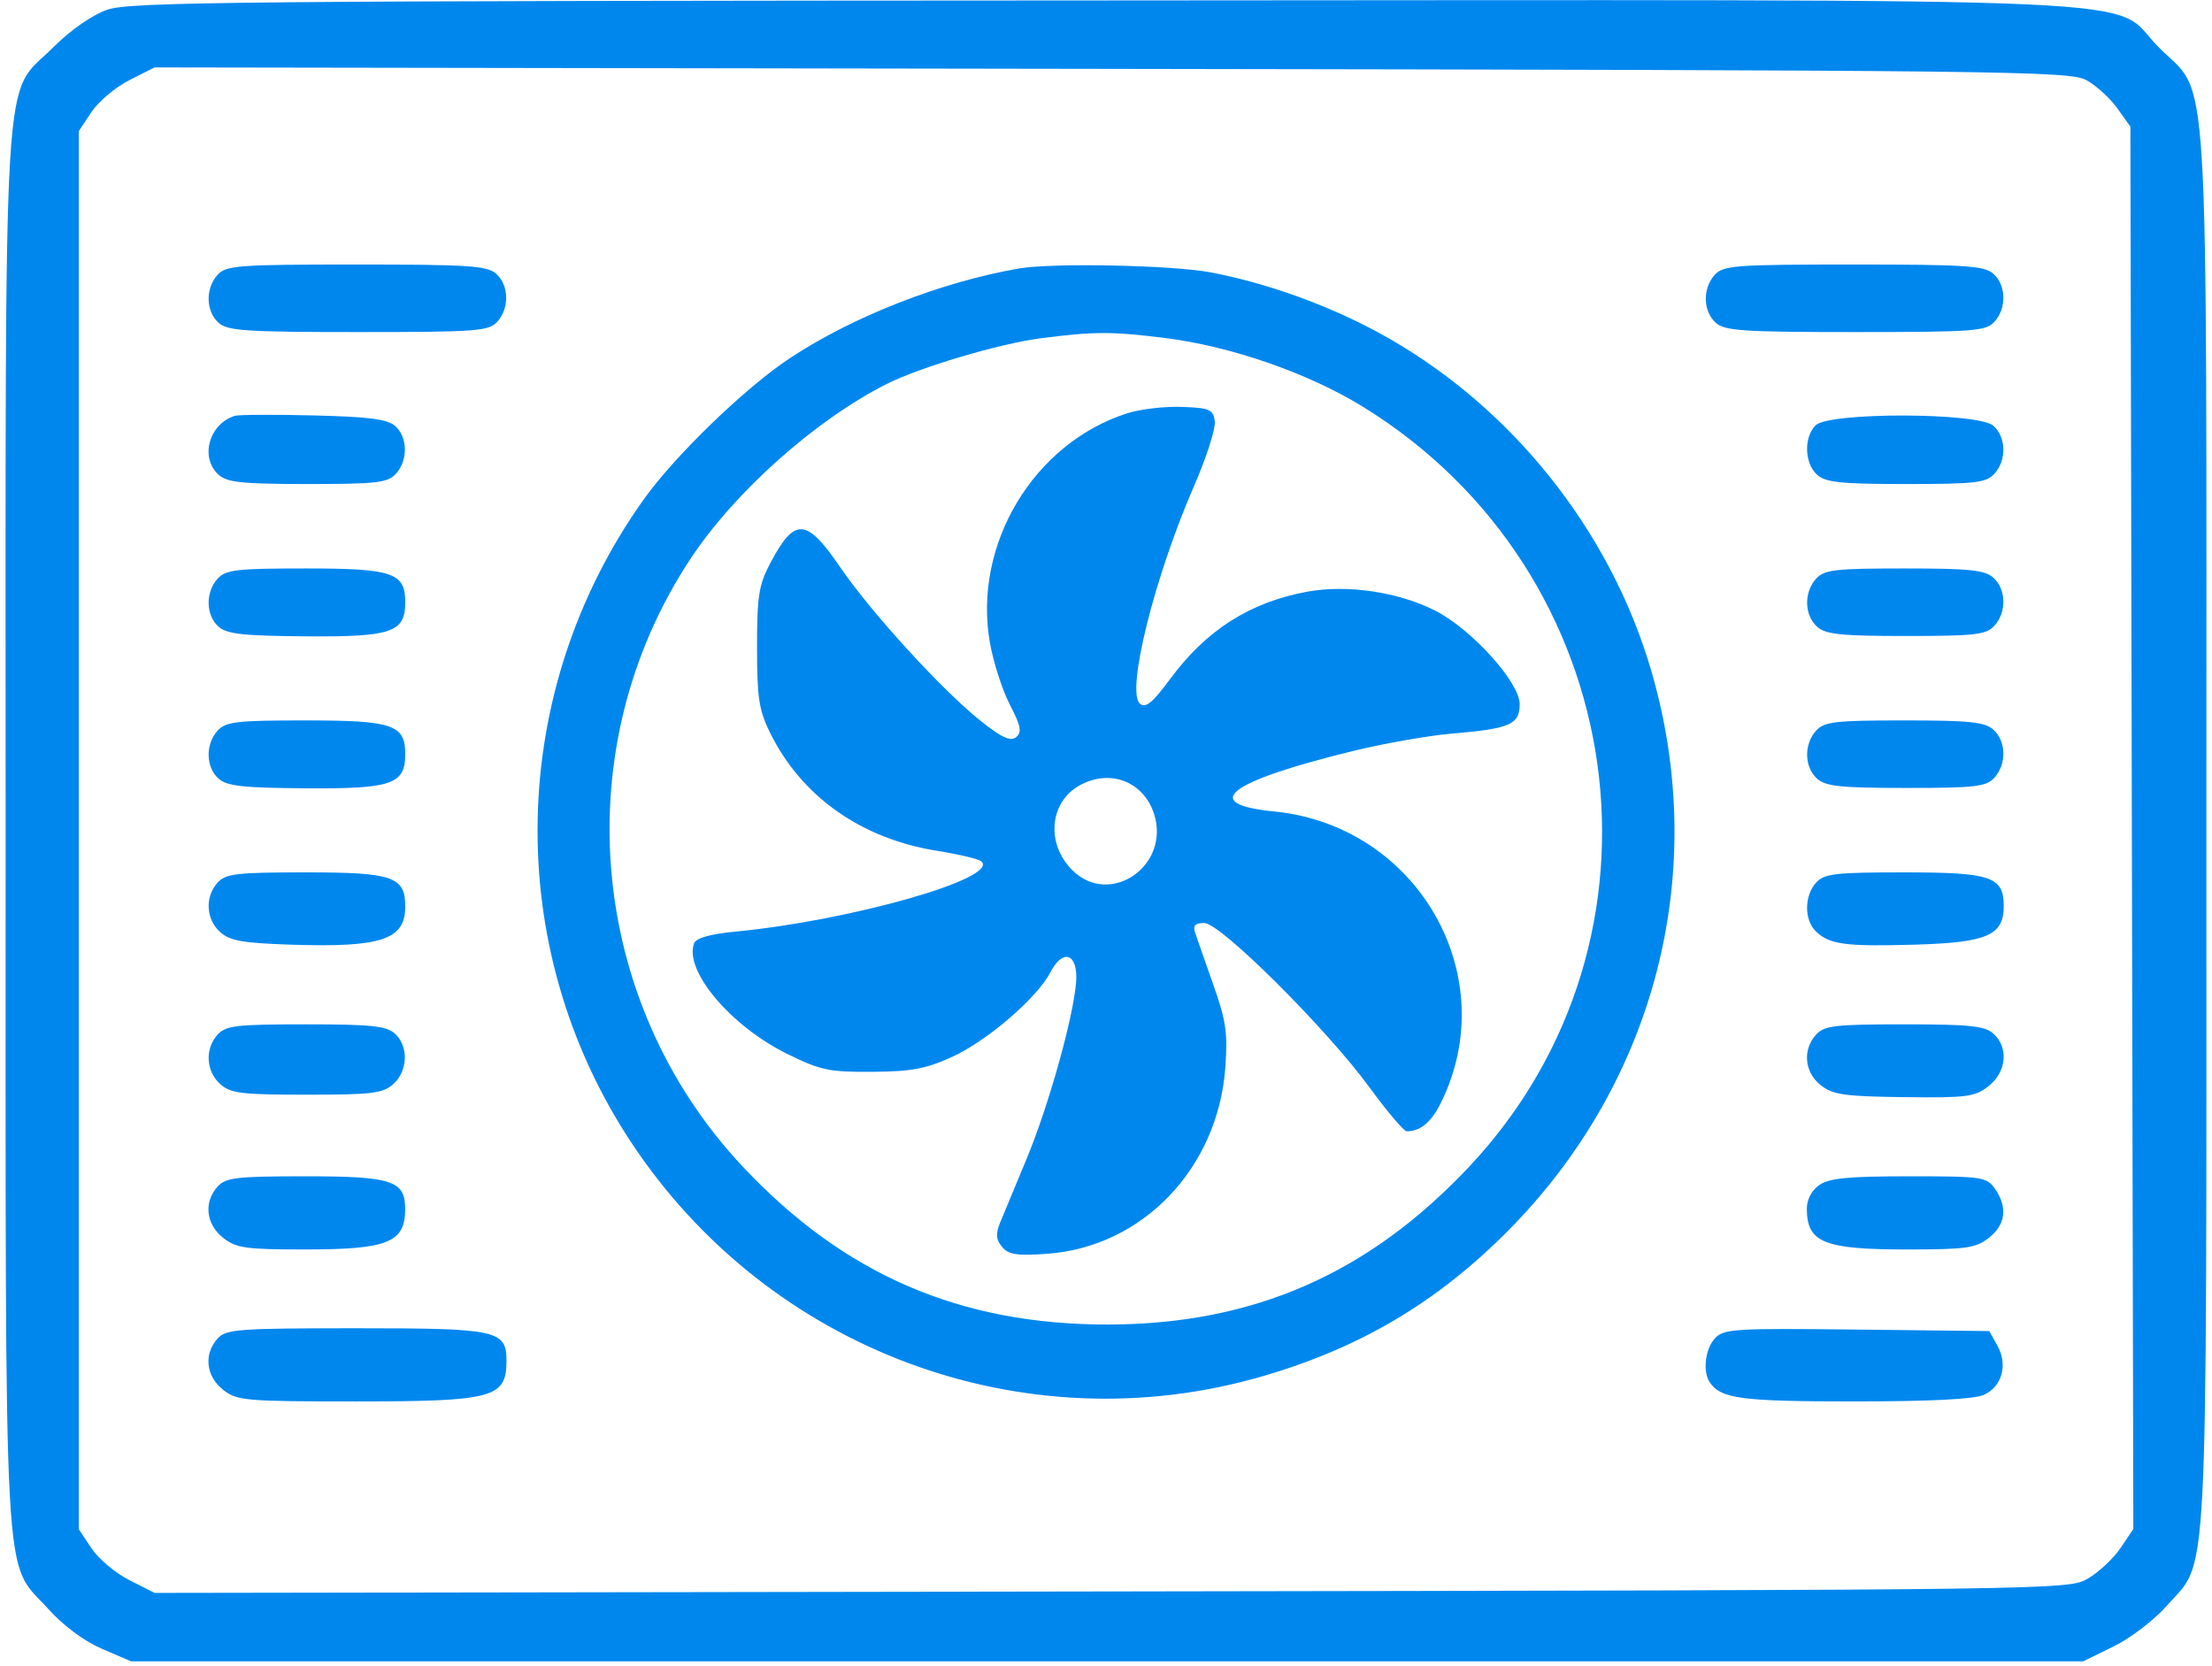 <svg width="393" height="296" viewBox="0 0 393 296" fill="none" xmlns="http://www.w3.org/2000/svg">
<g clip-path="url(#clip0_12076_47574)">
<path fill-rule="evenodd" clip-rule="evenodd" d="M19.027 1.737C16.346 2.683 12.511 5.359 9.453 8.416C0.321 17.549 1 6.376 1 147.5C1 286.88 0.451 276.836 8.563 285.858C11.258 288.856 14.933 291.585 18.121 292.957L23.302 295.185H196.701H370.101L375.515 292.537C378.493 291.08 382.711 287.863 384.889 285.388C392.483 276.762 392 286.121 392 147.5C392 6.402 392.676 17.545 383.565 8.435C374.342 -0.789 391.804 -0.011 196.072 0.079C41.54 0.15 23.032 0.323 19.027 1.737ZM22.993 14.239C20.531 15.482 17.5 18.029 16.258 19.898L14 23.296V147.5V271.704L16.258 275.102C17.5 276.971 20.531 279.518 22.993 280.761L27.469 283.023L197.485 282.761C366.956 282.501 367.511 282.493 370.997 280.446C372.92 279.316 375.512 276.88 376.758 275.031L379.023 271.67L378.761 147.085L378.5 22.5L376.171 19.235C374.89 17.439 372.415 15.189 370.671 14.235C367.702 12.611 356.665 12.483 197.485 12.239L27.469 11.977L22.993 14.239ZM38.655 48.829C36.469 51.244 36.552 55.284 38.829 57.345C40.419 58.784 43.66 59 63.674 59C84.702 59 86.833 58.842 88.345 57.171C90.531 54.756 90.448 50.716 88.171 48.655C86.581 47.216 83.34 47 63.326 47C42.298 47 40.167 47.158 38.655 48.829ZM181 47.709C167.076 50.143 151.535 56.233 140.308 63.656C132.417 68.873 119.937 80.934 114.403 88.688C90.094 122.755 89.159 168.086 112.05 202.833C136.478 239.913 181.902 256.816 224.186 244.563C241.631 239.507 255.346 231.382 268 218.604C294.191 192.158 303.735 154.915 293.432 119.363C286.063 93.932 267.999 71.547 244.711 58.985C235.679 54.114 224.992 50.287 215.162 48.405C208.372 47.105 186.954 46.669 181 47.709ZM304.655 48.829C302.469 51.244 302.552 55.284 304.829 57.345C306.419 58.784 309.66 59 329.674 59C350.702 59 352.833 58.842 354.345 57.171C356.531 54.756 356.448 50.716 354.171 48.655C352.581 47.216 349.34 47 329.326 47C308.298 47 306.167 47.158 304.655 48.829ZM185 60.09C177.594 61.044 163.43 65.242 157.5 68.241C144.88 74.623 130.586 87.354 122.732 99.206C100.467 132.808 104.294 177.793 131.921 207.235C149.988 226.488 170.626 235.4 197 235.337C222.718 235.275 243.191 226.297 261.079 207.235C299.085 166.733 289.937 101.68 242.096 72.239C232.437 66.294 218.691 61.521 207.026 60.061C197.56 58.876 194.402 58.88 185 60.09ZM200.324 73.417C183.633 78.725 172.813 96.767 175.873 114.188C176.483 117.659 178.076 122.611 179.413 125.192C181.375 128.979 181.593 130.093 180.541 130.966C179.56 131.78 178.037 131.097 174.364 128.194C167.563 122.818 154.836 108.912 149.296 100.804C143.273 91.989 141.2 91.854 136.884 100C134.809 103.917 134.5 105.861 134.5 115C134.5 123.932 134.843 126.196 136.797 130.162C142.399 141.534 153.005 149.027 166.546 151.179C170.371 151.787 173.886 152.628 174.357 153.049C177.665 156.002 151.211 163.556 130.685 165.521C126.207 165.949 123.685 166.658 123.328 167.589C121.476 172.413 129.788 182.293 139.874 187.259C145.79 190.171 147.323 190.494 154.979 190.437C161.962 190.386 164.532 189.902 169.22 187.756C175.43 184.912 184.296 177.261 186.645 172.719C188.885 168.389 191.585 169.462 191.188 174.525C190.693 180.835 186.256 196.651 182.37 205.958C180.408 210.656 178.312 215.701 177.712 217.17C176.865 219.244 176.937 220.219 178.032 221.538C179.181 222.923 180.663 223.15 186.059 222.764C202.992 221.552 216.365 207.593 217.695 189.74C218.153 183.585 217.837 181.376 215.581 175C214.122 170.875 212.667 166.713 212.348 165.75C211.912 164.437 212.317 164 213.968 164C216.84 164 235.682 182.757 243.35 193.25C246.466 197.512 249.424 201 249.925 201C252.327 201 254.243 199.439 255.907 196.127C267.24 173.564 251.988 146.714 226.4 144.181C212.939 142.848 218.149 138.862 240.473 133.414C245.988 132.069 253.875 130.685 258 130.339C268.283 129.476 270 128.727 270 125.105C270 121.228 261.433 111.76 254.954 108.477C248.413 105.162 239.313 103.825 232.219 105.137C222.06 107.015 214.32 111.945 207.911 120.621C204.785 124.852 203.548 125.87 202.545 125.037C200.018 122.94 205.071 102.589 212.158 86.319C214.358 81.27 216.009 76.095 215.829 74.819C215.535 72.745 214.919 72.478 210 72.295C206.975 72.182 202.621 72.687 200.324 73.417ZM41.732 73.88C37.135 75.3 35.469 81.305 38.829 84.345C40.347 85.719 43.035 86 54.674 86C66.982 86 68.892 85.777 70.345 84.171C72.507 81.782 72.456 77.722 70.238 75.716C68.864 74.472 65.672 74.053 55.72 73.811C48.704 73.64 42.409 73.671 41.732 73.88ZM322.571 75.571C320.45 77.693 320.585 82.315 322.829 84.345C324.347 85.719 327.035 86 338.674 86C350.982 86 352.892 85.777 354.345 84.171C356.531 81.756 356.448 77.716 354.171 75.655C351.534 73.269 324.945 73.198 322.571 75.571ZM38.655 102.829C36.478 105.234 36.549 109.282 38.804 111.323C40.276 112.655 43.148 112.975 54.383 113.062C69.619 113.179 72 112.359 72 107C72 101.754 69.778 101 54.326 101C42.018 101 40.108 101.223 38.655 102.829ZM322.655 102.829C320.469 105.244 320.552 109.284 322.829 111.345C324.347 112.719 327.035 113 338.674 113C350.982 113 352.892 112.777 354.345 111.171C356.531 108.756 356.448 104.716 354.171 102.655C352.653 101.281 349.965 101 338.326 101C326.018 101 324.108 101.223 322.655 102.829ZM38.655 129.829C36.475 132.237 36.55 136.283 38.812 138.329C40.294 139.671 43.128 139.986 54.396 140.063C69.627 140.167 72 139.349 72 134C72 128.754 69.778 128 54.326 128C42.018 128 40.108 128.223 38.655 129.829ZM322.655 129.829C320.469 132.244 320.552 136.284 322.829 138.345C324.347 139.719 327.035 140 338.674 140C350.982 140 352.892 139.777 354.345 138.171C356.531 135.756 356.448 131.716 354.171 129.655C352.653 128.281 349.965 128 338.326 128C326.018 128 324.108 128.223 322.655 129.829ZM191.888 139.5C186.458 142.451 185.773 149.864 190.495 154.586C197.203 161.294 208.063 153.78 205.014 144.541C203.135 138.85 197.246 136.588 191.888 139.5ZM38.655 156.829C36.379 159.344 36.581 163.31 39.102 165.595C40.825 167.156 43.097 167.562 51.696 167.844C67.777 168.371 72 166.965 72 161.084C72 155.748 69.827 155 54.326 155C42.018 155 40.108 155.223 38.655 156.829ZM322.655 156.829C320.565 159.138 320.523 163.38 322.57 165.427C324.959 167.816 327.827 168.206 340.317 167.838C353.056 167.463 356 166.179 356 161C356 155.754 353.778 155 338.326 155C326.018 155 324.108 155.223 322.655 156.829ZM38.655 183.829C36.378 186.345 36.581 190.311 39.105 192.595C40.953 194.267 42.834 194.5 54.5 194.5C66.166 194.5 68.047 194.267 69.895 192.595C72.486 190.25 72.621 185.872 70.171 183.655C68.653 182.281 65.965 182 54.326 182C42.018 182 40.108 182.223 38.655 183.829ZM322.655 183.829C320.209 186.532 320.584 190.528 323.499 192.821C325.648 194.511 327.724 194.808 338.31 194.936C349.459 195.071 350.876 194.885 353.311 192.97C356.499 190.462 356.9 186.124 354.171 183.655C352.653 182.281 349.965 182 338.326 182C326.018 182 324.108 182.223 322.655 183.829ZM38.655 210.829C36.16 213.585 36.585 217.528 39.635 219.927C41.966 221.761 43.645 222 54.201 222C68.866 222 71.95 220.77 71.985 214.905C72.015 209.766 69.725 209 54.326 209C42.018 209 40.108 209.223 38.655 210.829ZM323.223 210.557C321.851 211.517 321.006 213.145 321.015 214.807C321.049 220.78 324.067 222 338.799 222C349.355 222 351.034 221.761 353.365 219.927C356.347 217.582 356.73 214.488 354.443 211.223C352.963 209.109 352.211 209 339.166 209C328.366 209 324.972 209.331 323.223 210.557ZM38.655 237.829C36.16 240.585 36.585 244.528 39.635 246.927C42.11 248.874 43.54 249 63.201 249C87.568 249 89.947 248.37 89.985 241.905C90.018 236.331 88.524 236 63.326 236C42.298 236 40.167 236.158 38.655 237.829ZM304.671 237.811C302.942 239.722 302.482 243.678 303.765 245.6C305.713 248.517 309.354 249 329.387 249C342.938 249 350.779 248.602 352.477 247.829C355.71 246.355 356.771 242.465 354.866 239.069L353.425 236.5L329.883 236.232C308.069 235.984 306.219 236.1 304.671 237.811Z" fill="#0087EE"/>
</g>
<defs>
<clipPath id="clip0_12076_47574">
<rect width="393" height="296" fill="white"/>
</clipPath>
</defs>
</svg>
